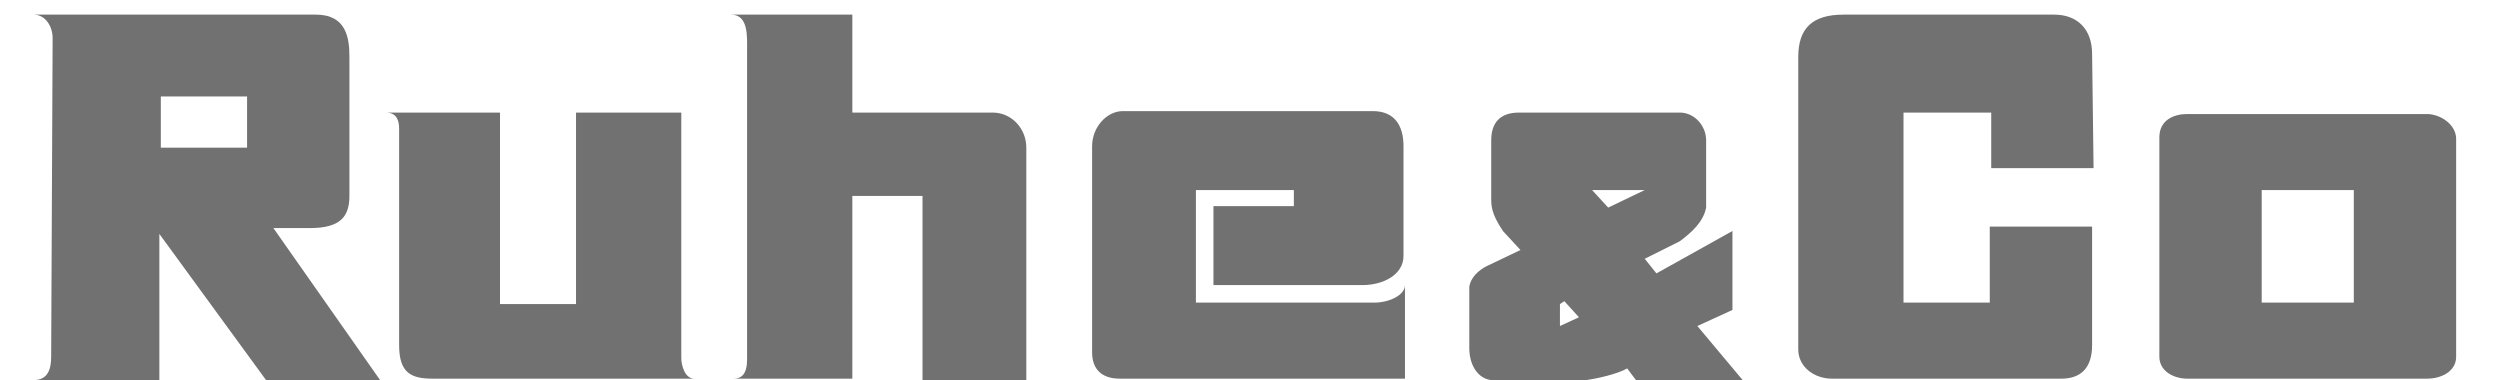 <svg id="Ebene_1" xmlns="http://www.w3.org/2000/svg" width="171" height="26" viewBox="0 0 171 26"><style>.st0{fill:#717171}</style><path class="st0" d="M107 20.6l1 1.1-1.3.6v-1.5l.3-.2zm1.9-7.6h3.6l-2.5 1.2-1.1-1.2zm-92.1-2.9H11V6.6h5.9v3.5zM154.7 13h6.3v7.7h-6.3V13zm-38.6 9.3l2.4-1.1v-5.4l-5.2 2.9-.8-1 2.4-1.2c.8-.6 1.6-1.3 1.8-2.3V9.6c0-1-.8-1.9-1.8-1.9h-11c-1.3 0-1.9.7-1.9 1.9v3.9c0 .6 0 1.1.8 2.3l1.2 1.3-2.3 1.1c-.6.3-1.1.8-1.2 1.4v4.2c0 1.4.8 2.2 1.6 2.2h6.4c.7-.1 2.1-.4 2.8-.8l.6.8h7.3l-3.1-3.7zM67.9 7.7h-9.6V1H50c1.2 0 1.1 1.5 1.1 2.4v21.2c0 1-.4 1.3-.9 1.3h8.1V13.4h4.8V26h7.1V10.1c0-1.3-1-2.4-2.3-2.4m68.3 13h-6v-13h6v3.8h7l-.1-7.8c0-1.7-1-2.7-2.6-2.7h-14.4c-2.1 0-3.1.9-3.1 2.9v20c0 1.2 1.1 2 2.3 2H141c1.3 0 2.1-.7 2.1-2.3v-8.1h-7v5.2zM166 7.8h-16.4c-.9 0-1.9.4-1.9 1.6v15c0 1 1 1.5 1.9 1.5H166c1 0 2-.5 2-1.5V9.5c0-1-1.1-1.7-2-1.7M46.6 24.5V7.7h-7.2v13.1h-5.2V7.7h-7.8c.7 0 .9.5.9 1.1v14.8c0 1.9.8 2.3 2.3 2.3h17.9c-.7 0-.9-1-.9-1.4m35.2-3.8V13h6.7v1.1H83v5.4h10.2c1.4 0 2.8-.7 2.8-2V10c0-1.4-.6-2.4-2.1-2.4H76.8c-1.1 0-2.1 1.1-2.1 2.4v14.1c0 1.1.6 1.8 1.9 1.8h19.5v-6.4c0 .7-1.1 1.2-2.1 1.2H81.8zm-63.1-5.1h2.5c2.1 0 2.7-.8 2.7-2.2V3.9c0-1.3-.2-2.9-2.3-2.9H2.3c.8 0 1.3.8 1.3 1.6l-.1 21.8c0 .8-.2 1.6-1.2 1.6h8.6V16l7.3 10H26l-7.3-10.4z"/></svg>